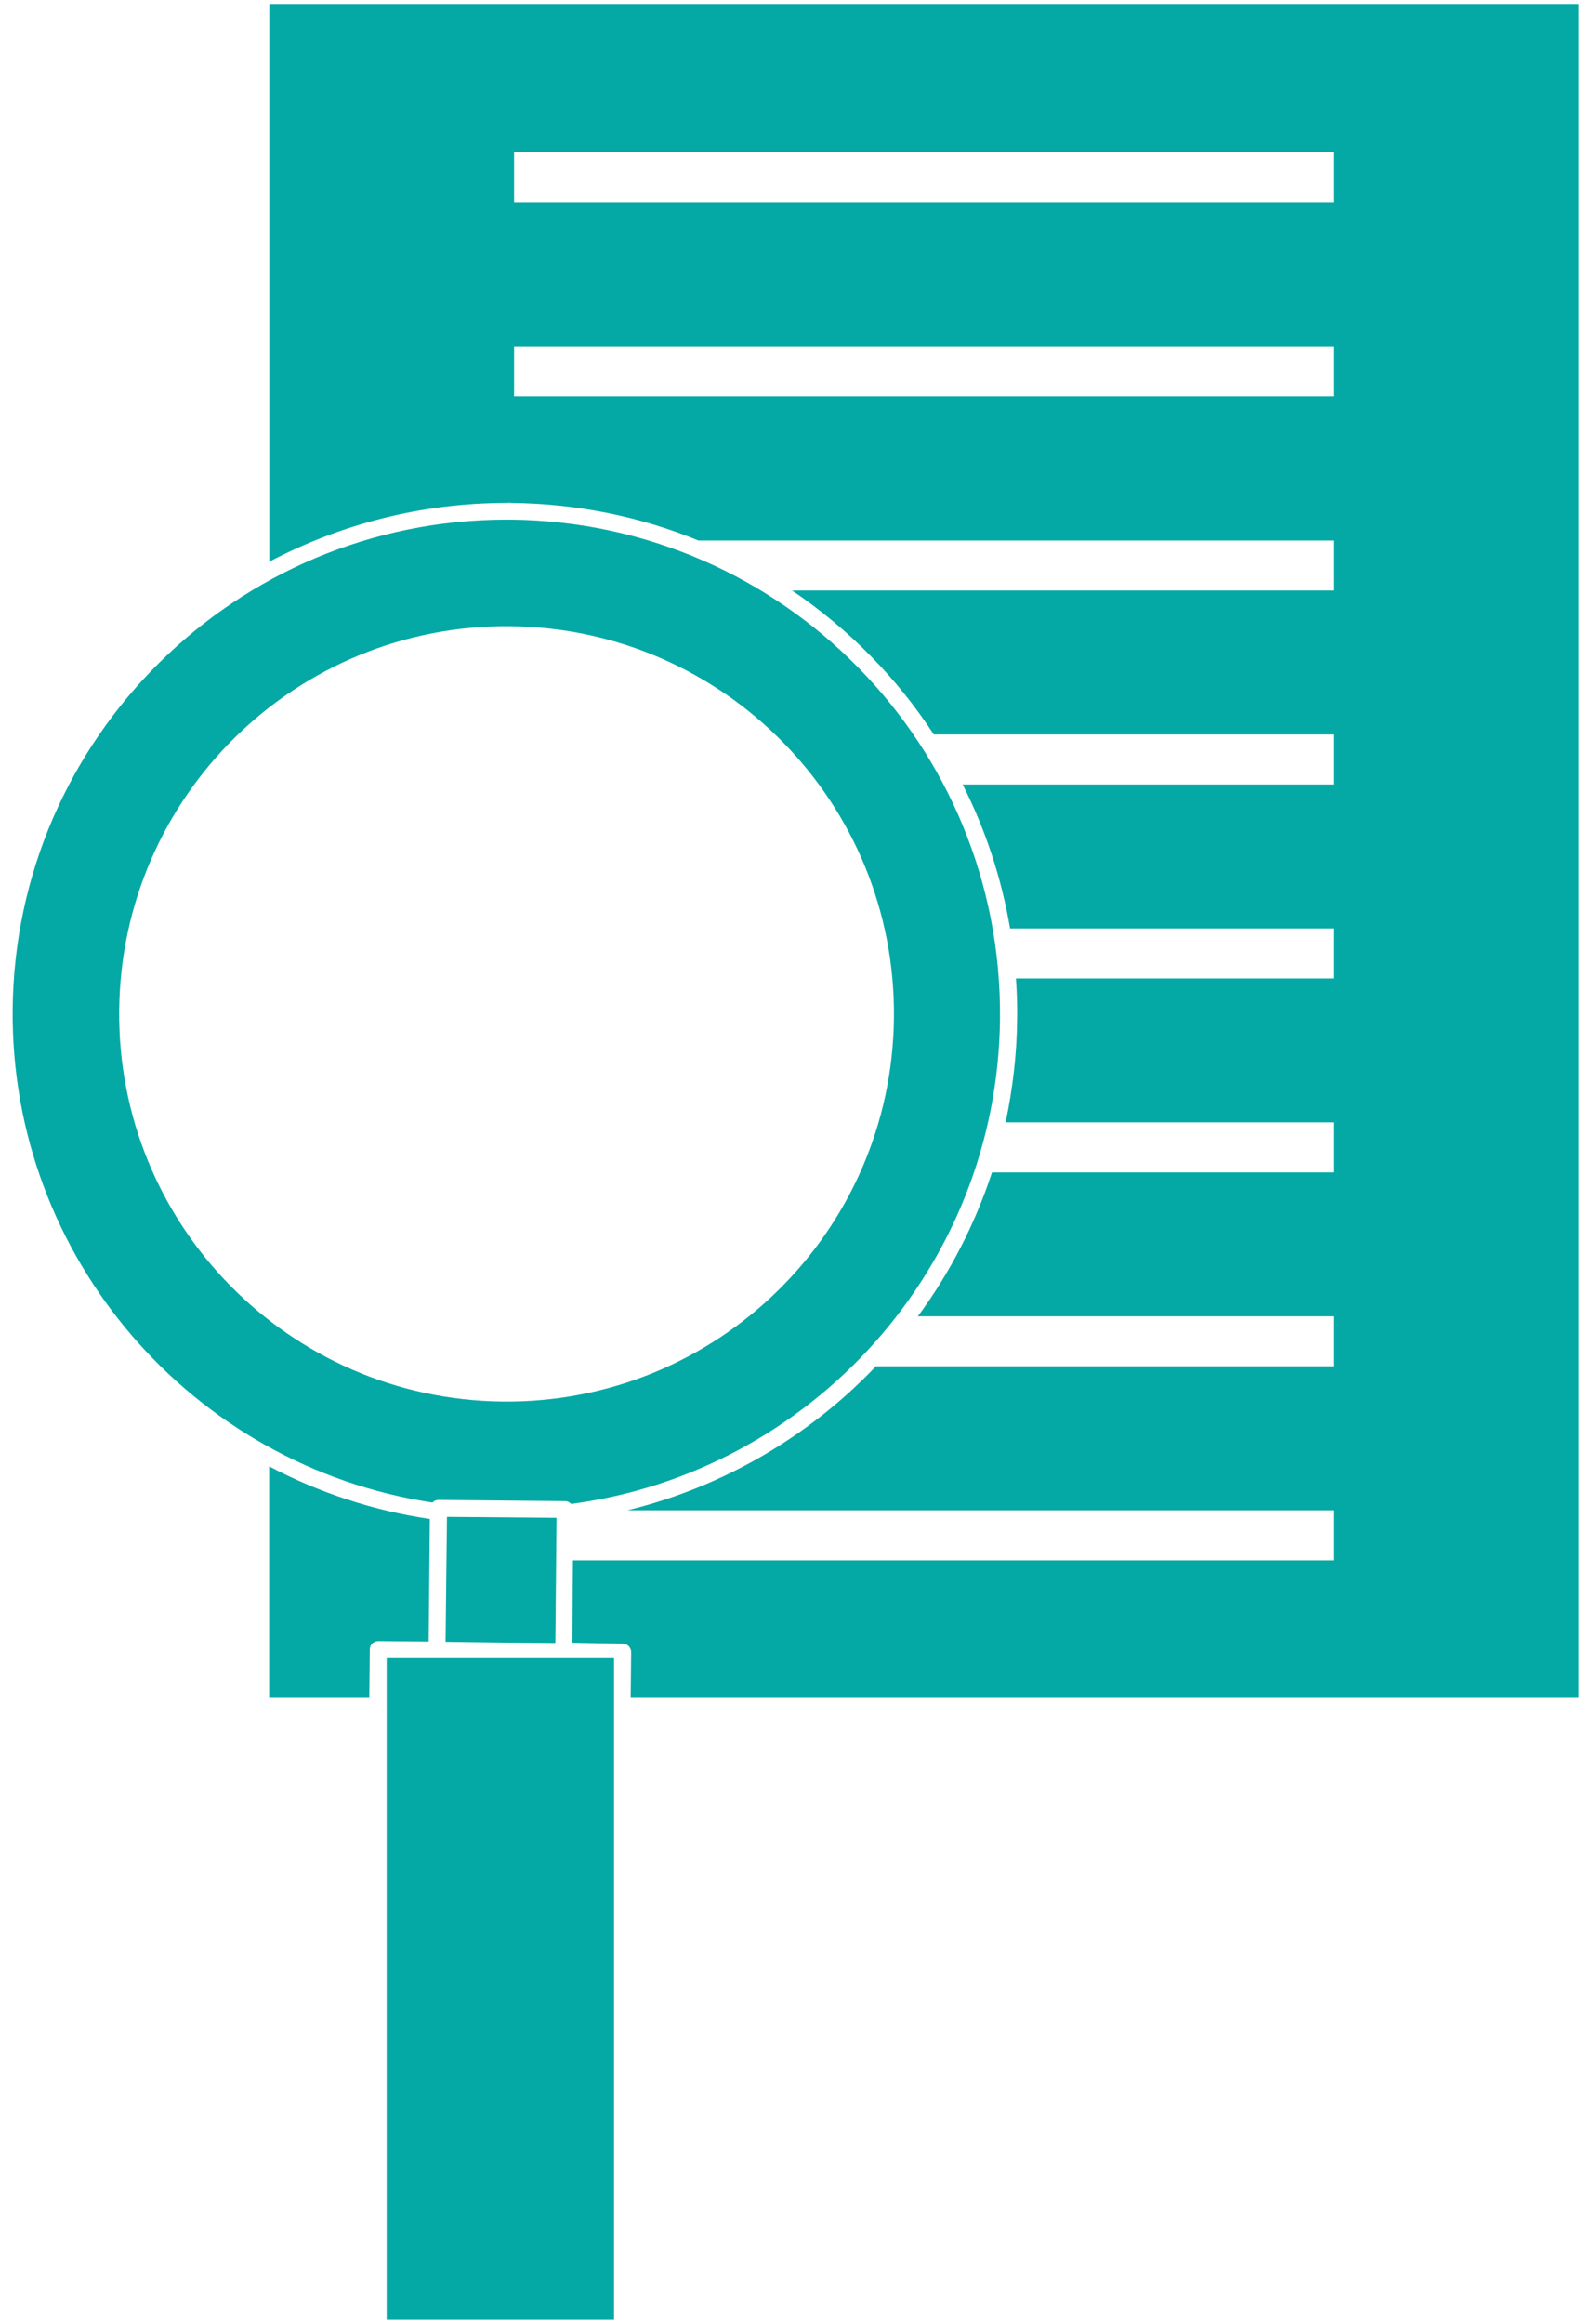 <?xml version="1.0" encoding="utf-8"?>
<!-- Generator: Adobe Illustrator 25.1.0, SVG Export Plug-In . SVG Version: 6.00 Build 0)  -->
<svg version="1.1" id="Layer_1" xmlns="http://www.w3.org/2000/svg" xmlns:xlink="http://www.w3.org/1999/xlink" x="0px" y="0px"
	 viewBox="0 0 67.81 98.97" style="enable-background:new 0 0 67.81 98.97;" xml:space="preserve">
<style type="text/css">
	.st0{fill:#04A9A5;}
</style>
<g>
	<g>
		<path class="st0" d="M11.47,62.45v9.86h4.27l0.02-2.06c0-0.2,0.16-0.36,0.36-0.36h0l2.15,0.02l0.05-5.22
			C15.88,64.33,13.58,63.56,11.47,62.45"/>
		<path class="st0" d="M21.91,14.75h34.92v2.13H21.91V14.75z M21.91,6.48h34.92v2.13H21.91V6.48z M21.8,21.42
			c2.82,0.03,5.51,0.59,7.97,1.6h27.06v2.13H33.76c2.4,1.62,4.46,3.71,6.04,6.13h17.03v2.13h-15.8c0.96,1.9,1.65,3.96,2.02,6.13
			h13.78v2.13H43.3c0.04,0.57,0.06,1.14,0.05,1.72c-0.01,1.51-0.19,2.99-0.49,4.41h13.97v2.13H42.28c-0.73,2.22-1.8,4.29-3.16,6.13
			h17.71v2.13H37.33c-2.83,2.97-6.49,5.13-10.59,6.13h30.09v2.13H24.42l-0.03,3.51L26.54,70c0.2,0,0.36,0.16,0.36,0.36l-0.02,1.95
			h40.4V0.17h-55.8v23.75c3.03-1.59,6.47-2.5,10.11-2.5C21.66,21.41,21.73,21.41,21.8,21.42"/>
		<path class="st0" d="M5.08,43.02c0.09-9.12,7.55-16.44,16.67-16.35c9.12,0.09,16.44,7.55,16.35,16.67
			c-0.09,9.12-7.55,16.44-16.67,16.35C12.31,59.6,4.99,52.14,5.08,43.02 M18.69,63.88l5.39,0.05c0.11,0,0.2,0.05,0.26,0.12
			c10.22-1.35,18.18-10.07,18.28-20.67c0.11-11.61-9.24-21.14-20.84-21.25c-0.07,0-0.14,0-0.2,0c-11.51,0-20.93,9.31-21.04,20.85
			c-0.1,10.6,7.69,19.47,17.89,21.01c0,0,0.01-0.01,0.01-0.01C18.51,63.91,18.6,63.88,18.69,63.88"/>
	</g>
	<polygon class="st0" points="23.72,64.64 19.05,64.6 18.99,69.92 21.34,69.95 23.67,69.97 	"/>
	<rect x="16.48" y="70.62" class="st0" width="9.69" height="28.18"/>
</g>
</svg>
